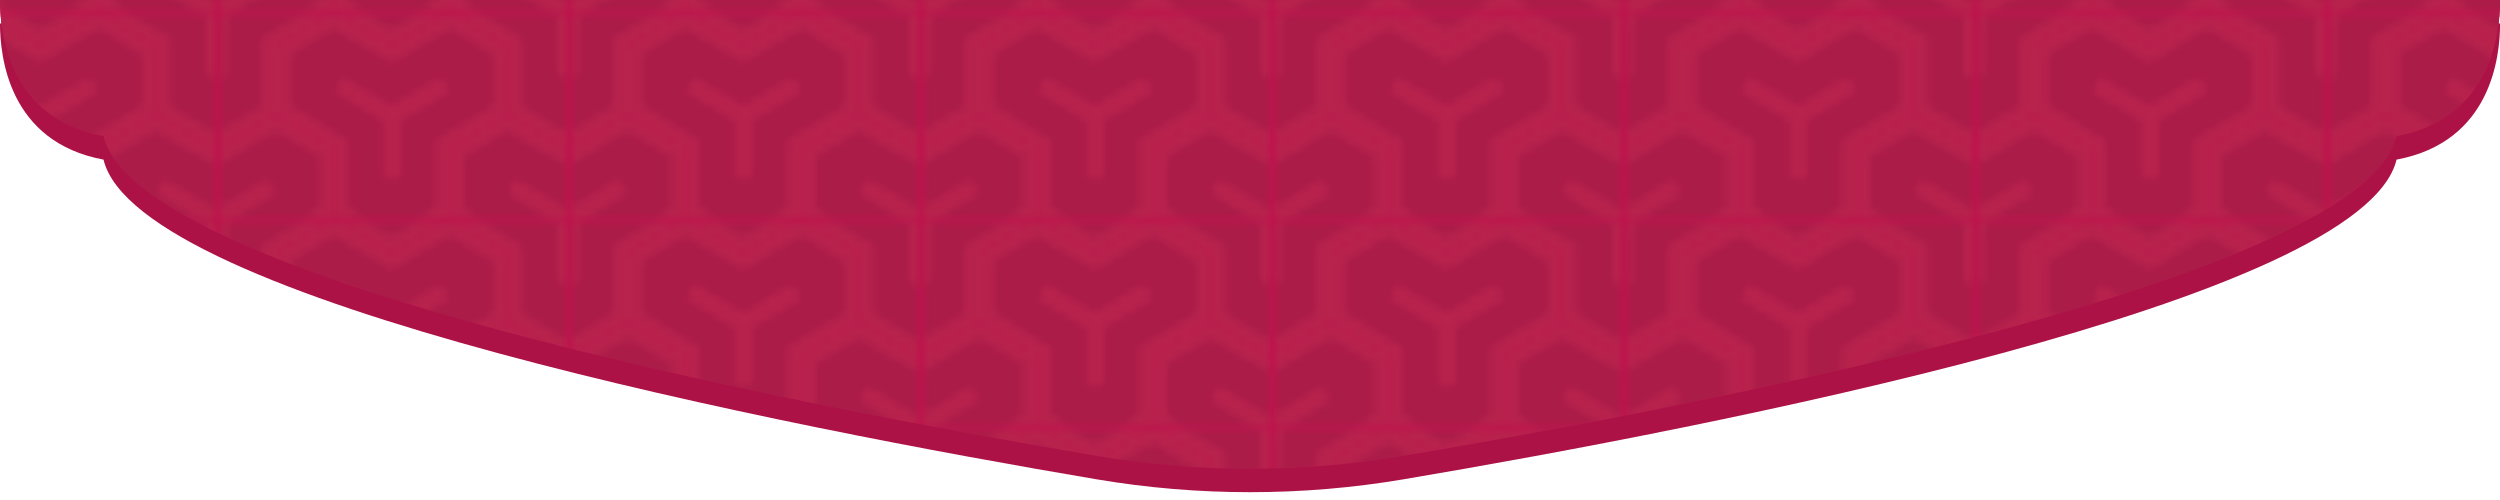 <?xml version="1.0" encoding="UTF-8"?>
<svg xmlns="http://www.w3.org/2000/svg" xmlns:xlink="http://www.w3.org/1999/xlink" viewBox="0 0 320 64">
  <defs>
    <style>
      .cls-1, .cls-2 {
        fill: none;
      }

      .cls-3 {
        fill: url(#_10);
        mix-blend-mode: screen;
        opacity: .12;
      }

      .cls-4 {
        isolation: isolate;
      }

      .cls-5 {
        fill: #8ca54d;
      }

      .cls-6 {
        fill: #be124d;
      }

      .cls-7 {
        fill: #ad1247;
      }

      .cls-2 {
        stroke: #8ca54d;
        stroke-miterlimit: 10;
        stroke-width: 2px;
      }

      .cls-8 {
        fill: #236a2e;
      }
    </style>
    <pattern id="_10" data-name=" 10" x="0" y="0" width="44.43" height="25.65" patternTransform="translate(-17702.52 -17395.97) rotate(-180) scale(1 1.02)" patternUnits="userSpaceOnUse" viewBox="0 0 44.43 25.65">
      <g>
        <rect class="cls-1" y="0" width="44.43" height="25.65"/>
        <g>
          <polyline class="cls-5" points="22.22 47.03 14.81 51.3 7.41 47.03 7.41 38.48 14.81 34.2 14.81 25.65 22.22 21.38 29.62 25.65 29.62 34.2 37.03 38.48 37.03 47.03 29.62 51.3 22.22 47.03"/>
          <polygon class="cls-8" points="9.14 46.03 14.81 49.3 22.22 45.02 29.62 49.3 35.29 46.03 35.29 39.48 27.88 35.21 27.88 26.65 22.22 23.38 16.55 26.65 16.55 35.21 9.14 39.48 9.14 46.03"/>
        </g>
        <g>
          <polyline class="cls-5" points="44.43 34.2 37.03 38.48 29.62 34.2 29.62 25.65 37.03 21.38 37.03 12.83 44.43 8.55 51.84 12.83 51.84 21.38 59.24 25.65 59.24 34.2 51.84 38.48 44.43 34.2"/>
          <polygon class="cls-8" points="31.36 33.2 37.03 36.47 44.43 32.2 51.84 36.47 57.5 33.2 57.5 26.65 50.1 22.38 50.1 13.83 44.43 10.56 38.76 13.83 38.76 22.38 31.36 26.65 31.36 33.2"/>
        </g>
        <g>
          <polyline class="cls-5" points="0 34.2 -7.41 38.48 -14.81 34.2 -14.81 25.65 -7.41 21.38 -7.41 12.83 0 8.55 7.4 12.83 7.4 21.38 14.81 25.65 14.81 34.2 7.4 38.48 0 34.2"/>
          <polygon class="cls-8" points="-13.07 33.2 -7.41 36.47 0 32.2 7.4 36.47 13.07 33.2 13.07 26.65 5.67 22.38 5.67 13.83 0 10.56 -5.67 13.83 -5.67 22.38 -13.07 26.65 -13.07 33.2"/>
        </g>
        <g>
          <polyline class="cls-5" points="44.43 8.55 37.03 12.83 29.62 8.55 29.62 0 37.03 -4.28 37.03 -12.83 44.43 -17.1 51.84 -12.83 51.84 -4.28 59.24 0 59.24 8.55 51.84 12.83 44.43 8.55"/>
          <polygon class="cls-8" points="31.36 7.55 37.03 10.82 44.43 6.55 51.84 10.82 57.5 7.55 57.5 1 50.1 -3.27 50.1 -11.82 44.43 -15.1 38.76 -11.82 38.76 -3.27 31.36 1 31.36 7.55"/>
        </g>
        <g>
          <polyline class="cls-5" points="0 8.55 -7.41 12.83 -14.81 8.55 -14.81 0 -7.41 -4.28 -7.41 -12.83 0 -17.1 7.4 -12.83 7.4 -4.28 14.81 0 14.81 8.55 7.4 12.83 0 8.55"/>
          <polygon class="cls-8" points="-13.07 7.55 -7.41 10.82 0 6.55 7.4 10.82 13.07 7.55 13.07 1 5.67 -3.27 5.67 -11.82 0 -15.1 -5.67 -11.82 -5.67 -3.27 -13.07 1 -13.07 7.55"/>
        </g>
        <polyline class="cls-5" points="22.22 21.38 14.81 25.65 7.41 21.38 7.41 12.83 14.81 8.55 14.81 0 22.22 -4.27 29.62 0 29.62 8.55 37.03 12.83 37.03 21.38 29.62 25.65 22.22 21.38"/>
        <polygon class="cls-8" points="9.14 20.37 14.81 23.65 22.22 19.37 29.62 23.65 35.29 20.37 35.29 13.83 27.88 9.55 27.88 1 22.22 -2.27 16.55 1 16.55 9.55 9.14 13.83 9.14 20.37"/>
        <g>
          <line class="cls-2" x1="22.22" y1="12.65" x2="22.22" y2="4.8"/>
          <line class="cls-2" x1="22.22" y1="12.65" x2="15.42" y2="16.58"/>
          <line class="cls-2" x1="22.22" y1="12.65" x2="29.01" y2="16.58"/>
        </g>
        <g>
          <line class="cls-2" x1="22.22" y1="38.3" x2="22.22" y2="30.45"/>
          <line class="cls-2" x1="22.22" y1="38.3" x2="15.42" y2="42.23"/>
          <line class="cls-2" x1="22.22" y1="38.3" x2="29.01" y2="42.23"/>
        </g>
        <g>
          <line class="cls-2" x1="0" y1="-.18" x2="0" y2="-8.02"/>
          <line class="cls-2" x1="0" y1="-.18" x2="-6.8" y2="3.75"/>
          <line class="cls-2" x1="0" y1="-.18" x2="6.8" y2="3.75"/>
        </g>
        <g>
          <line class="cls-2" x1="44.43" y1="-.18" x2="44.43" y2="-8.02"/>
          <line class="cls-2" x1="44.43" y1="-.18" x2="37.63" y2="3.75"/>
          <line class="cls-2" x1="44.43" y1="-.18" x2="51.23" y2="3.75"/>
        </g>
        <g>
          <line class="cls-2" x1="0" y1="25.48" x2="0" y2="17.63"/>
          <line class="cls-2" x1="0" y1="25.48" x2="-6.8" y2="29.4"/>
          <line class="cls-2" x1="0" y1="25.48" x2="6.8" y2="29.4"/>
        </g>
        <g>
          <line class="cls-2" x1="44.43" y1="25.48" x2="44.43" y2="17.63"/>
          <line class="cls-2" x1="44.43" y1="25.48" x2="37.63" y2="29.4"/>
          <line class="cls-2" x1="44.43" y1="25.48" x2="51.23" y2="29.4"/>
        </g>
      </g>
    </pattern>
  </defs>
  <g class="cls-4">
    <g id="_圖層_1" data-name="圖層 1">
      <g>
        <path class="cls-7" d="M320,0H0C0,.79.04,1.83.18,3H0c0,4.21,1.1,15.17,13.25,17.43,4.33,18.14,88.1,34.33,127.1,40.92,13.02,2.2,26.29,2.2,39.31,0,38.99-6.59,122.77-22.78,127.1-40.92,12.15-2.26,13.25-13.23,13.25-17.43h-.18c.15-1.17.18-2.21.18-3Z"/>
        <g>
          <path class="cls-6" d="M13.25,17.43c4.33,18.14,88.1,34.33,127.1,40.92,13.02,2.2,26.29,2.2,39.31,0,38.99-6.59,122.77-22.78,127.1-40.92C318.9,15.17,320,4.21,320,0H0C0,4.21,1.1,15.17,13.25,17.43Z"/>
          <path class="cls-3" d="M13.25,17.43c4.33,18.14,88.1,34.33,127.1,40.92,13.02,2.2,26.29,2.2,39.31,0,38.99-6.59,122.77-22.78,127.1-40.92C318.9,15.17,320,4.21,320,0H0C0,4.21,1.1,15.17,13.25,17.43Z"/>
        </g>
      </g>
    </g>
  </g>
</svg>
